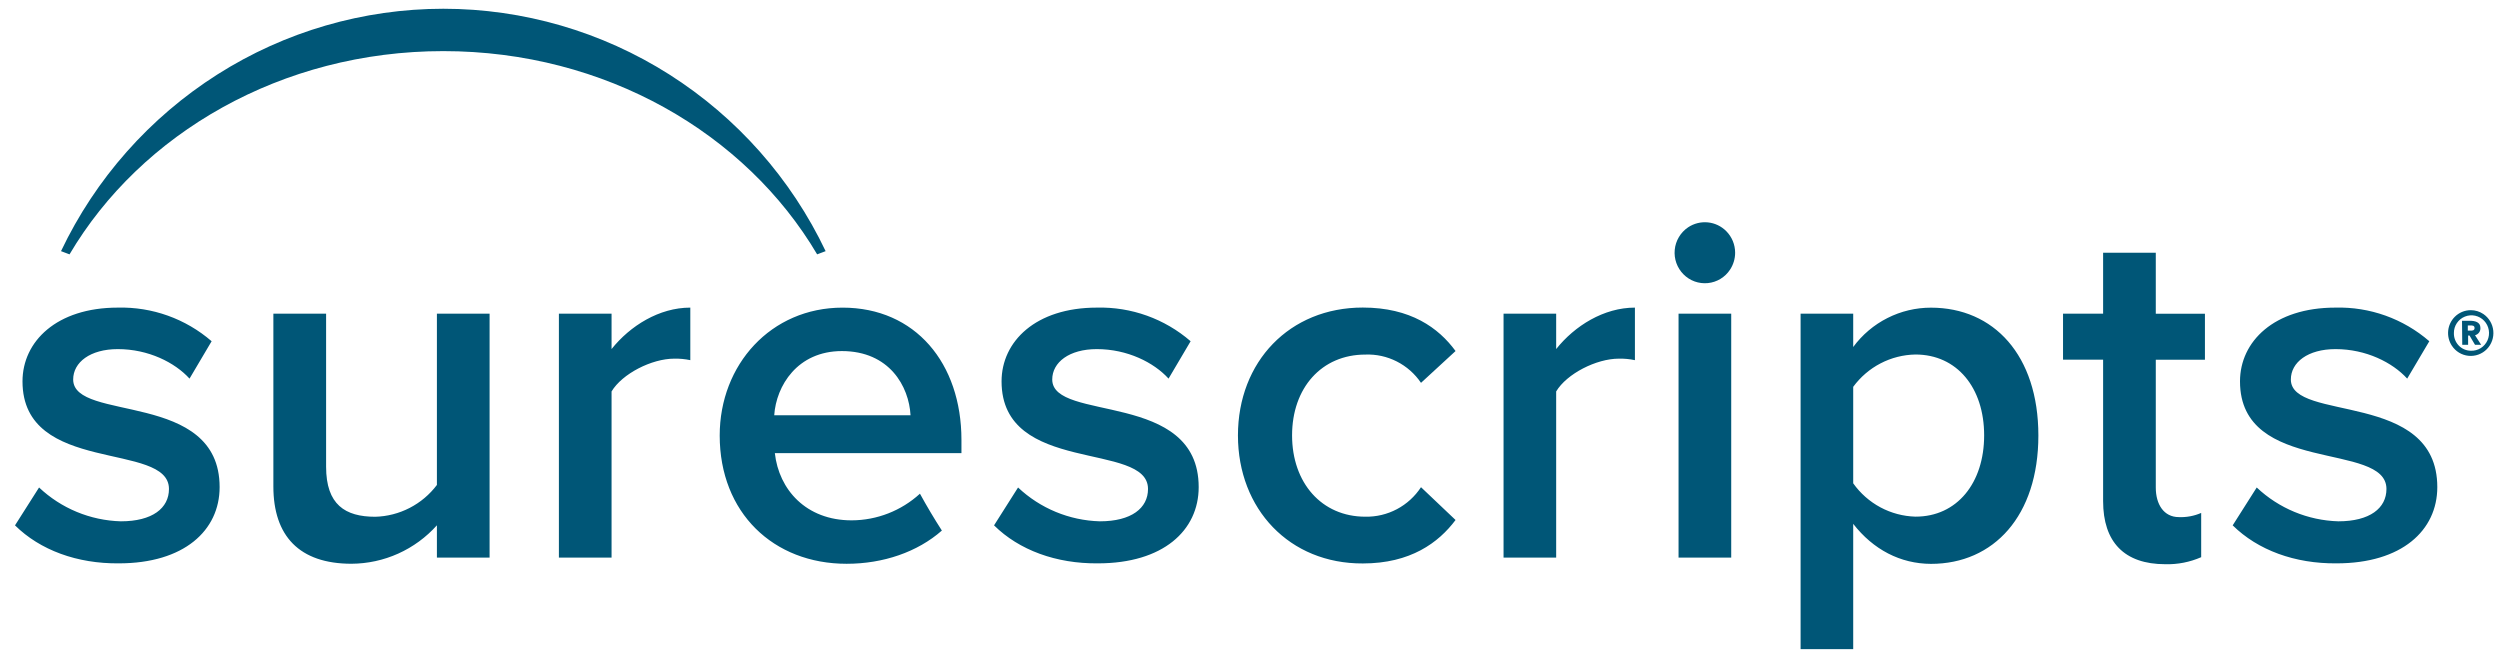 <?xml version="1.0" encoding="UTF-8"?>
<svg xmlns="http://www.w3.org/2000/svg" width="152" height="40" viewBox="0 0 152 40">
  <g>
    <mask id="mask0_235_4">
      <path d="M0 0.417H151.667V39.583H0V0.417Z" fill="white"></path>
    </mask>
    <g>
      <path d="M0.912 31.942L2.375 29.639C3.723 30.912 5.493 31.644 7.346 31.696C9.267 31.696 10.273 30.895 10.273 29.729C10.273 26.811 1.368 28.901 1.368 23.188C1.368 20.759 3.446 18.703 7.162 18.703C9.252 18.65 11.286 19.379 12.867 20.747L11.523 23.02C10.632 22.039 9.022 21.226 7.162 21.226C5.485 21.226 4.449 22.027 4.449 23.073C4.449 25.681 13.353 23.716 13.353 29.615C13.353 32.255 11.187 34.252 7.224 34.252C4.692 34.277 2.437 33.448 0.912 31.942ZM26.564 33.903V31.938C25.908 32.67 25.107 33.256 24.212 33.659C23.318 34.061 22.35 34.271 21.37 34.276C18.198 34.276 16.621 32.587 16.621 29.576V19.071H19.827V28.379C19.827 30.683 20.984 31.419 22.815 31.419C23.544 31.4 24.26 31.216 24.908 30.881C25.558 30.546 26.124 30.069 26.564 29.485V19.069H29.767V33.903H26.564ZM33.981 33.903V19.07H37.183V21.223C38.312 19.808 40.081 18.703 41.971 18.703V21.898C41.65 21.83 41.322 21.799 40.994 21.806C39.623 21.806 37.825 22.727 37.183 23.8V33.903H33.981ZM60.438 31.942L61.898 29.639C63.247 30.912 65.016 31.644 66.87 31.696C68.79 31.696 69.799 30.895 69.799 29.729C69.799 26.811 60.895 28.901 60.895 23.188C60.895 20.759 62.972 18.703 66.689 18.703C68.778 18.65 70.811 19.379 72.39 20.747L71.048 23.02C70.158 22.039 68.547 21.226 66.686 21.226C65.009 21.226 63.976 22.027 63.976 23.073C63.976 25.681 72.88 23.716 72.88 29.615C72.88 32.255 70.717 34.252 66.751 34.252C64.219 34.277 61.961 33.448 60.438 31.942ZM75.267 26.473C75.267 21.988 78.407 18.699 82.858 18.699C85.755 18.699 87.462 19.928 88.498 21.343L86.397 23.277C86.024 22.725 85.517 22.278 84.924 21.977C84.332 21.676 83.673 21.531 83.01 21.558C80.357 21.558 78.558 23.582 78.558 26.47C78.558 29.358 80.357 31.415 83.01 31.415C83.679 31.428 84.341 31.271 84.933 30.957C85.526 30.643 86.029 30.183 86.397 29.622L88.498 31.616C87.462 32.999 85.755 34.258 82.858 34.258C78.407 34.277 75.267 30.958 75.267 26.473ZM91.416 33.903V19.07H94.615V21.223C95.743 19.808 97.512 18.703 99.403 18.703V21.898C99.082 21.83 98.754 21.799 98.426 21.806C97.055 21.806 95.256 22.727 94.615 23.8V33.903H91.416ZM102.056 33.903V19.07H105.258V33.903L102.056 33.903ZM112.675 31.848V39.469H109.476V19.071H112.675V21.098C113.221 20.356 113.934 19.752 114.757 19.336C115.577 18.921 116.484 18.705 117.403 18.706C121.214 18.706 123.933 21.591 123.933 26.479C123.933 31.368 121.217 34.283 117.403 34.283C115.542 34.277 113.895 33.417 112.675 31.85V31.848ZM120.636 26.467C120.636 23.578 118.988 21.554 116.459 21.554C115.72 21.567 114.995 21.751 114.339 22.092C113.682 22.433 113.113 22.922 112.675 23.519V29.385C113.106 29.994 113.673 30.494 114.331 30.847C114.987 31.198 115.715 31.391 116.459 31.412C118.988 31.418 120.636 29.362 120.636 26.473V26.467ZM135.747 31.942L137.209 29.639C138.555 30.909 140.32 31.641 142.169 31.696C144.089 31.696 145.096 30.895 145.096 29.729C145.096 26.811 136.192 28.901 136.192 23.188C136.192 20.759 138.269 18.703 141.985 18.703C144.079 18.646 146.119 19.375 147.702 20.747L146.357 23.02C145.467 22.039 143.857 21.226 142 21.226C140.32 21.226 139.284 22.027 139.284 23.073C139.284 25.681 148.188 23.716 148.188 29.615C148.188 32.255 146.024 34.252 142.062 34.252C139.527 34.277 137.275 33.448 135.747 31.941V31.942ZM105.496 15.366C105.496 15.732 105.388 16.091 105.186 16.396C105.036 16.624 104.837 16.816 104.604 16.957C104.371 17.098 104.109 17.186 103.837 17.212C103.566 17.239 103.291 17.205 103.035 17.113C102.778 17.02 102.546 16.871 102.354 16.677C102.161 16.482 102.014 16.248 101.922 15.99C101.831 15.732 101.797 15.457 101.824 15.185C101.85 14.912 101.937 14.649 102.077 14.414C102.217 14.179 102.407 13.977 102.633 13.824C102.987 13.586 103.412 13.479 103.837 13.521C104.261 13.563 104.657 13.752 104.957 14.055C105.302 14.402 105.496 14.874 105.496 15.366ZM127.869 30.438V21.868H125.432V19.07H127.869V15.367H131.072V19.074H134.06V21.872H131.072V29.646C131.072 30.66 131.558 31.44 132.475 31.44C132.941 31.459 133.405 31.372 133.832 31.186V33.877C133.145 34.178 132.4 34.324 131.65 34.304C129.154 34.304 127.869 32.953 127.869 30.465M26.953 3.108C17.117 3.108 8.569 8.112 4.227 15.465L3.71 15.27C5.806 10.864 9.103 7.14 13.222 4.525C17.328 1.919 22.091 0.534 26.954 0.532C31.817 0.534 36.58 1.918 40.687 4.524C44.806 7.139 48.103 10.864 50.198 15.27L49.682 15.464C45.337 8.107 36.803 3.108 26.953 3.108ZM55.933 30.016C54.798 31.055 53.316 31.633 51.778 31.637C49.002 31.637 47.355 29.762 47.111 27.552H58.456V26.75C58.456 22.083 55.651 18.704 51.228 18.704C46.868 18.704 43.758 22.176 43.758 26.477C43.758 31.177 47.023 34.278 51.474 34.278C53.701 34.278 55.782 33.564 57.266 32.258C56.795 31.526 56.35 30.778 55.932 30.015L55.933 30.016ZM51.183 21.345C54.081 21.345 55.267 23.498 55.36 25.247H47.073C47.192 23.462 48.477 21.345 51.19 21.345H51.183ZM150.222 18.858C150.494 18.858 150.762 18.939 150.988 19.092C151.157 19.207 151.299 19.359 151.404 19.535C151.508 19.711 151.572 19.908 151.592 20.112C151.612 20.316 151.587 20.522 151.519 20.715C151.451 20.909 151.341 21.085 151.197 21.231C151.054 21.377 150.879 21.488 150.687 21.558C150.495 21.628 150.289 21.653 150.085 21.633C149.882 21.613 149.685 21.547 149.51 21.441C149.335 21.335 149.186 21.191 149.074 21.02C148.897 20.752 148.818 20.432 148.849 20.112C148.88 19.793 149.021 19.494 149.247 19.266C149.505 19.005 149.856 18.859 150.222 18.858ZM150.222 21.325C150.435 21.334 150.647 21.279 150.829 21.166C151.01 21.053 151.154 20.887 151.24 20.692C151.327 20.496 151.354 20.279 151.318 20.067C151.282 19.856 151.184 19.66 151.037 19.504C150.89 19.349 150.699 19.241 150.49 19.195C150.281 19.15 150.062 19.168 149.864 19.249C149.665 19.329 149.495 19.467 149.376 19.646C149.257 19.824 149.195 20.034 149.197 20.248C149.19 20.528 149.293 20.8 149.485 21.003C149.58 21.103 149.694 21.183 149.821 21.238C149.947 21.293 150.084 21.323 150.222 21.325ZM149.69 19.503H150.156C150.488 19.503 150.809 19.584 150.809 19.934C150.816 20.035 150.787 20.136 150.727 20.217C150.667 20.299 150.581 20.358 150.482 20.383L150.853 20.962H150.48L150.147 20.401H150.061V20.962H149.705L149.69 19.504V19.503ZM150.043 20.102H150.218C150.307 20.102 150.453 20.102 150.453 19.943C150.453 19.785 150.307 19.788 150.218 19.788H150.043V20.102Z" fill="#005677"></path>
    </g>
  </g>
  <defs>
    <rect width="151.667" height="40" fill="white"></rect>
  </defs>
</svg>

